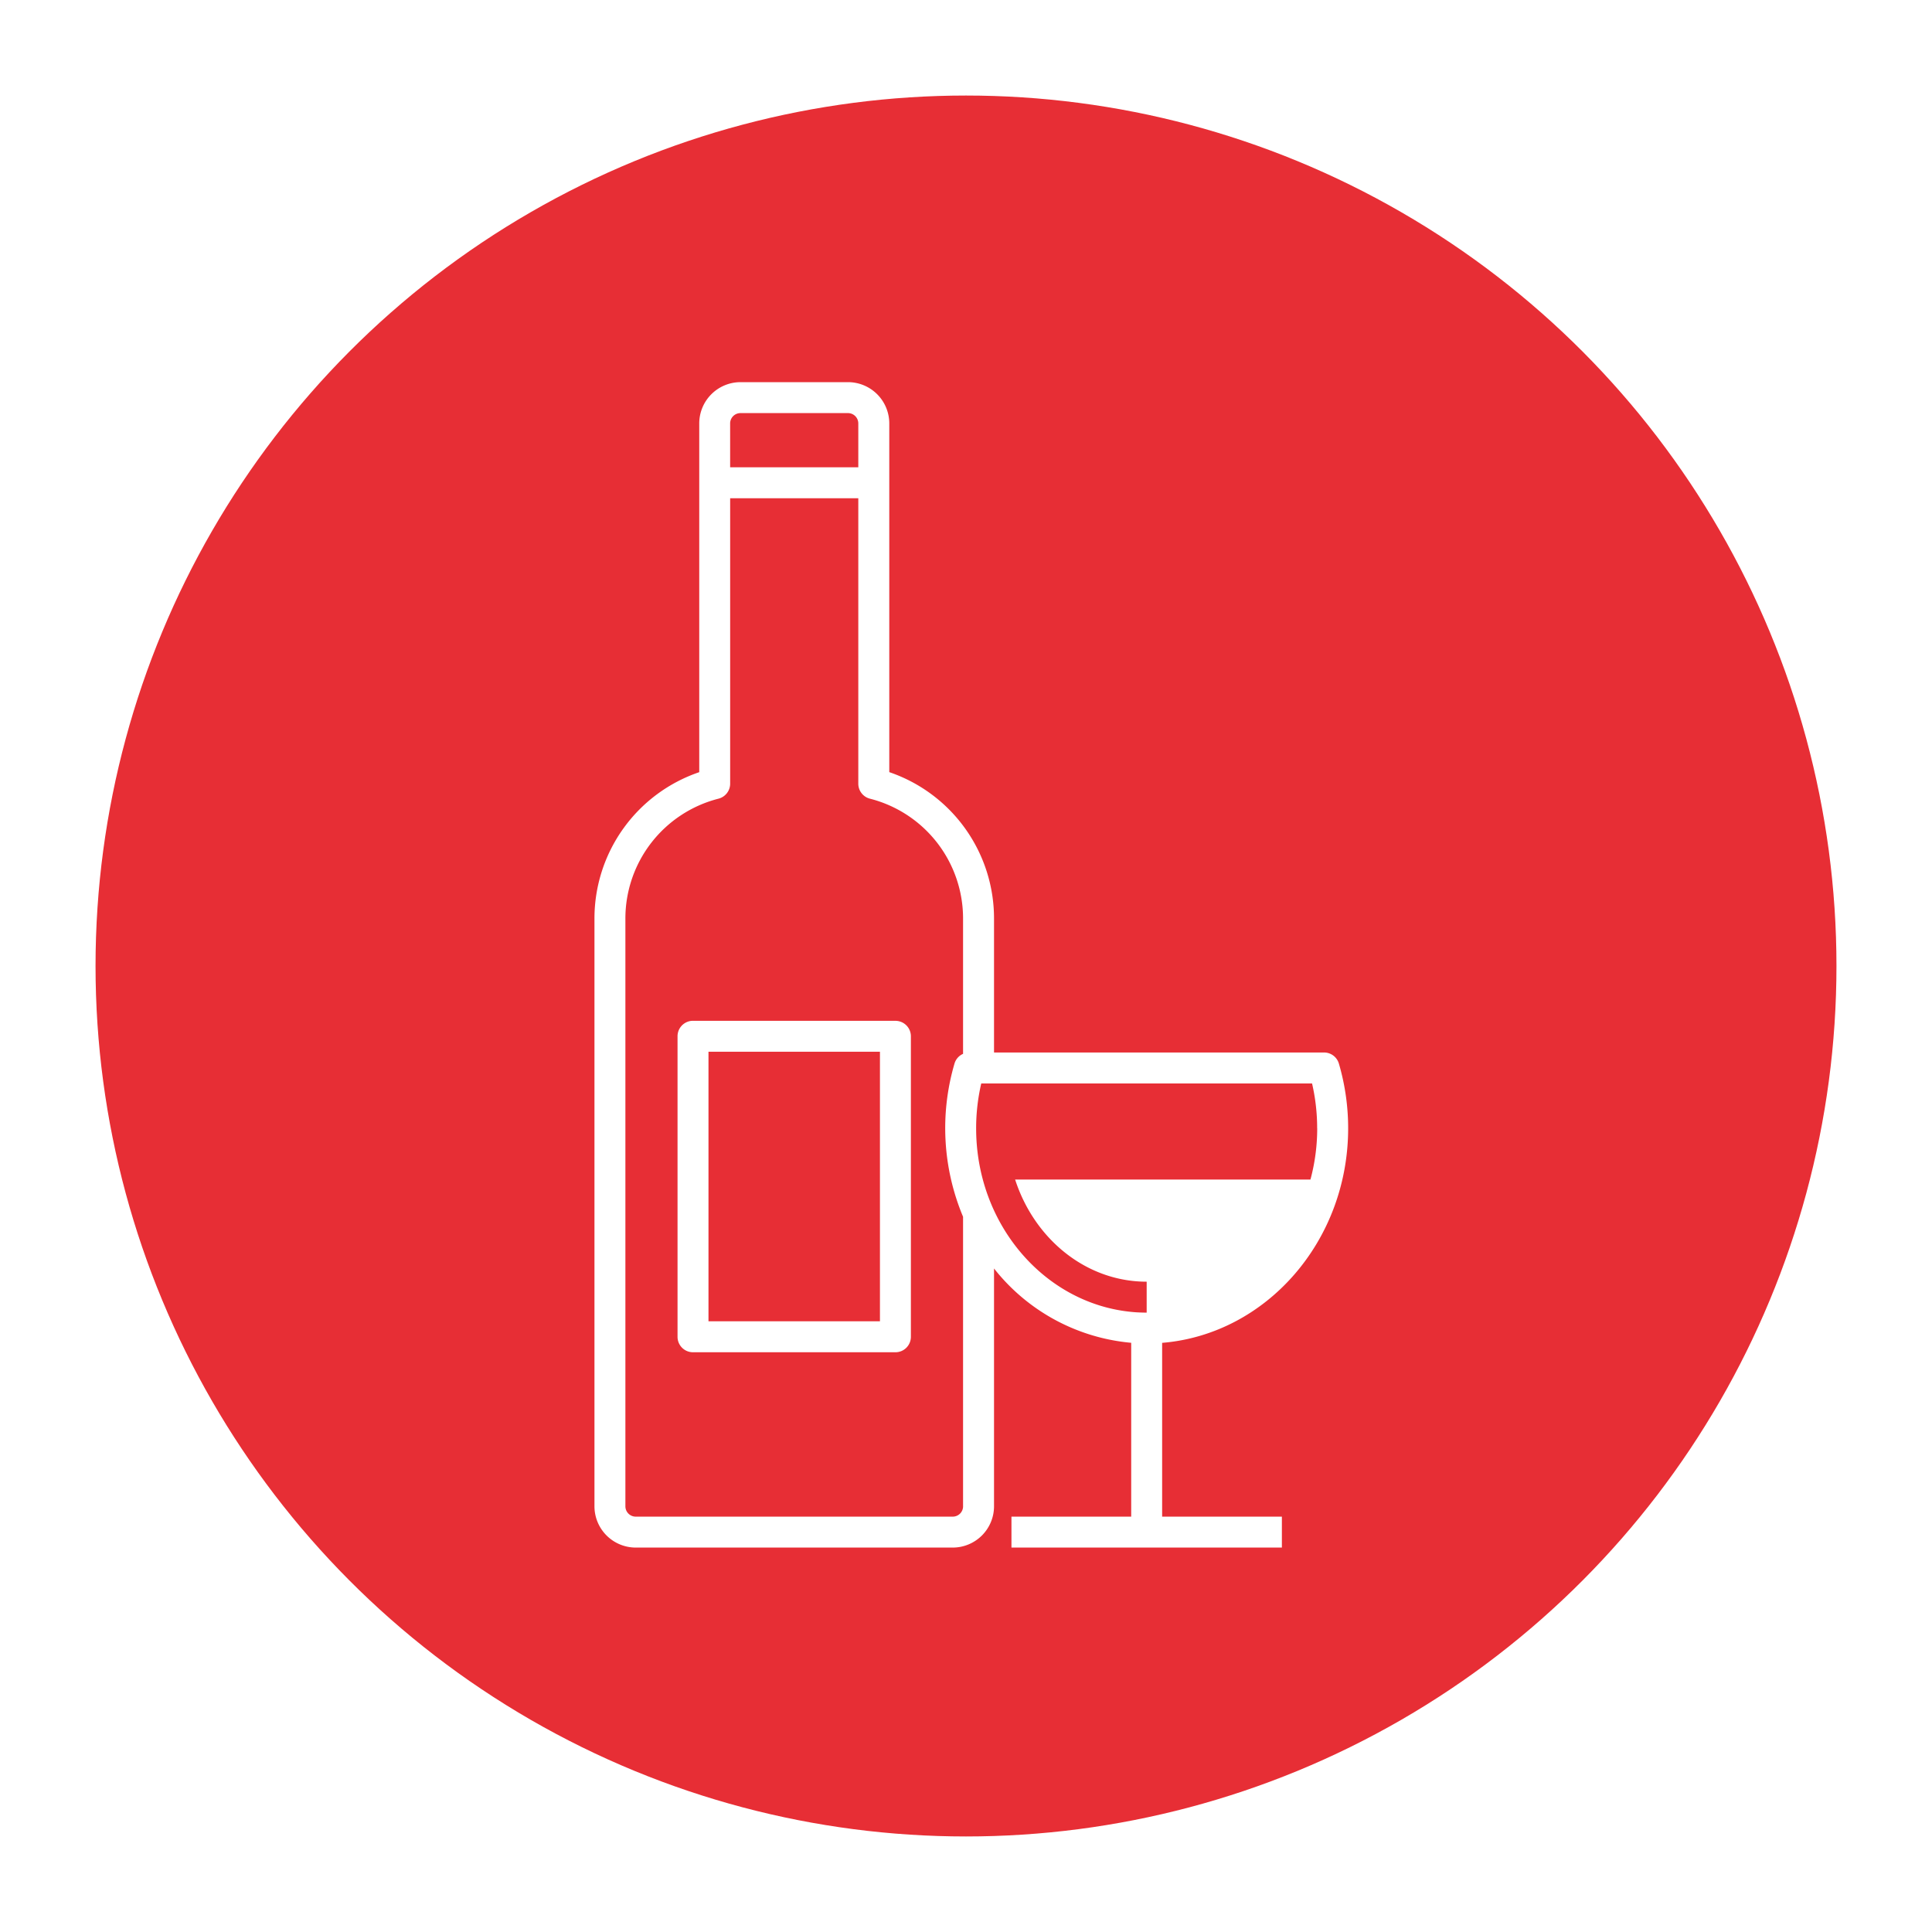 <svg xmlns="http://www.w3.org/2000/svg" xmlns:xlink="http://www.w3.org/1999/xlink" width="182" height="182" viewBox="0 0 182 182"><defs><filter id="a" x="0" y="0" width="182" height="182" filterUnits="userSpaceOnUse"><feOffset input="SourceAlpha"/><feGaussianBlur stdDeviation="3" result="b"/><feFlood flood-opacity="0.161"/><feComposite operator="in" in2="b"/><feComposite in="SourceGraphic"/></filter></defs><g transform="translate(-333 -2389)"><g transform="matrix(1, 0, 0, 1, 333, 2389)" filter="url(#a)"><circle cx="82" cy="82" r="82" transform="translate(9 9)" fill="#e72e35"/></g><g transform="translate(389 2425)"><path d="M36.64,123.84H17.567A1.455,1.455,0,0,0,16.11,125.3v28.308a1.455,1.455,0,0,0,1.457,1.457H36.635a1.455,1.455,0,0,0,1.457-1.457V125.3a1.455,1.455,0,0,0-1.457-1.457Zm-1.457,28.308H19.025V126.755H35.178v25.393Z" transform="translate(-8.284 -63.678)" fill="#fff"/><path d="M71,70.291a21.67,21.67,0,0,0-.874-6.1,1.457,1.457,0,0,0-1.4-1.044H37.64V50.538a14.558,14.558,0,0,0-9.867-13.8V3.886A3.892,3.892,0,0,0,23.887,0H13.758A3.892,3.892,0,0,0,9.871,3.886V36.741A14.556,14.556,0,0,0,0,50.538V105.9a3.892,3.892,0,0,0,3.886,3.886H33.754A3.892,3.892,0,0,0,37.64,105.9V83.495a18.55,18.55,0,0,0,12.922,7v16.376H39.282v2.915H64.757v-2.915H53.477V90.5C63.261,89.7,71,80.94,71,70.286Zm-2.915,0a18.552,18.552,0,0,1-.636,4.824H39.627c1.812,5.6,6.68,9.624,12.393,9.624v2.915c-.248,0-.5-.01-.738-.019s-.481-.029-.719-.053c-8.176-.8-14.608-8.244-14.608-17.285a18.684,18.684,0,0,1,.481-4.231H67.6A18.684,18.684,0,0,1,68.08,70.3ZM13.753,2.915H23.882a.974.974,0,0,1,.972.972V8.021H12.781V3.886A.974.974,0,0,1,13.753,2.915ZM34.725,105.9a.974.974,0,0,1-.972.972H3.886a.974.974,0,0,1-.972-.972V50.538a11.649,11.649,0,0,1,8.769-11.3,1.46,1.46,0,0,0,1.1-1.414V10.935H24.854V37.825a1.46,1.46,0,0,0,1.1,1.414,11.645,11.645,0,0,1,8.769,11.3V63.276a1.44,1.44,0,0,0-.806.913,21.587,21.587,0,0,0,.806,14.433V105.91Z" fill="#fff"/></g></g></svg>